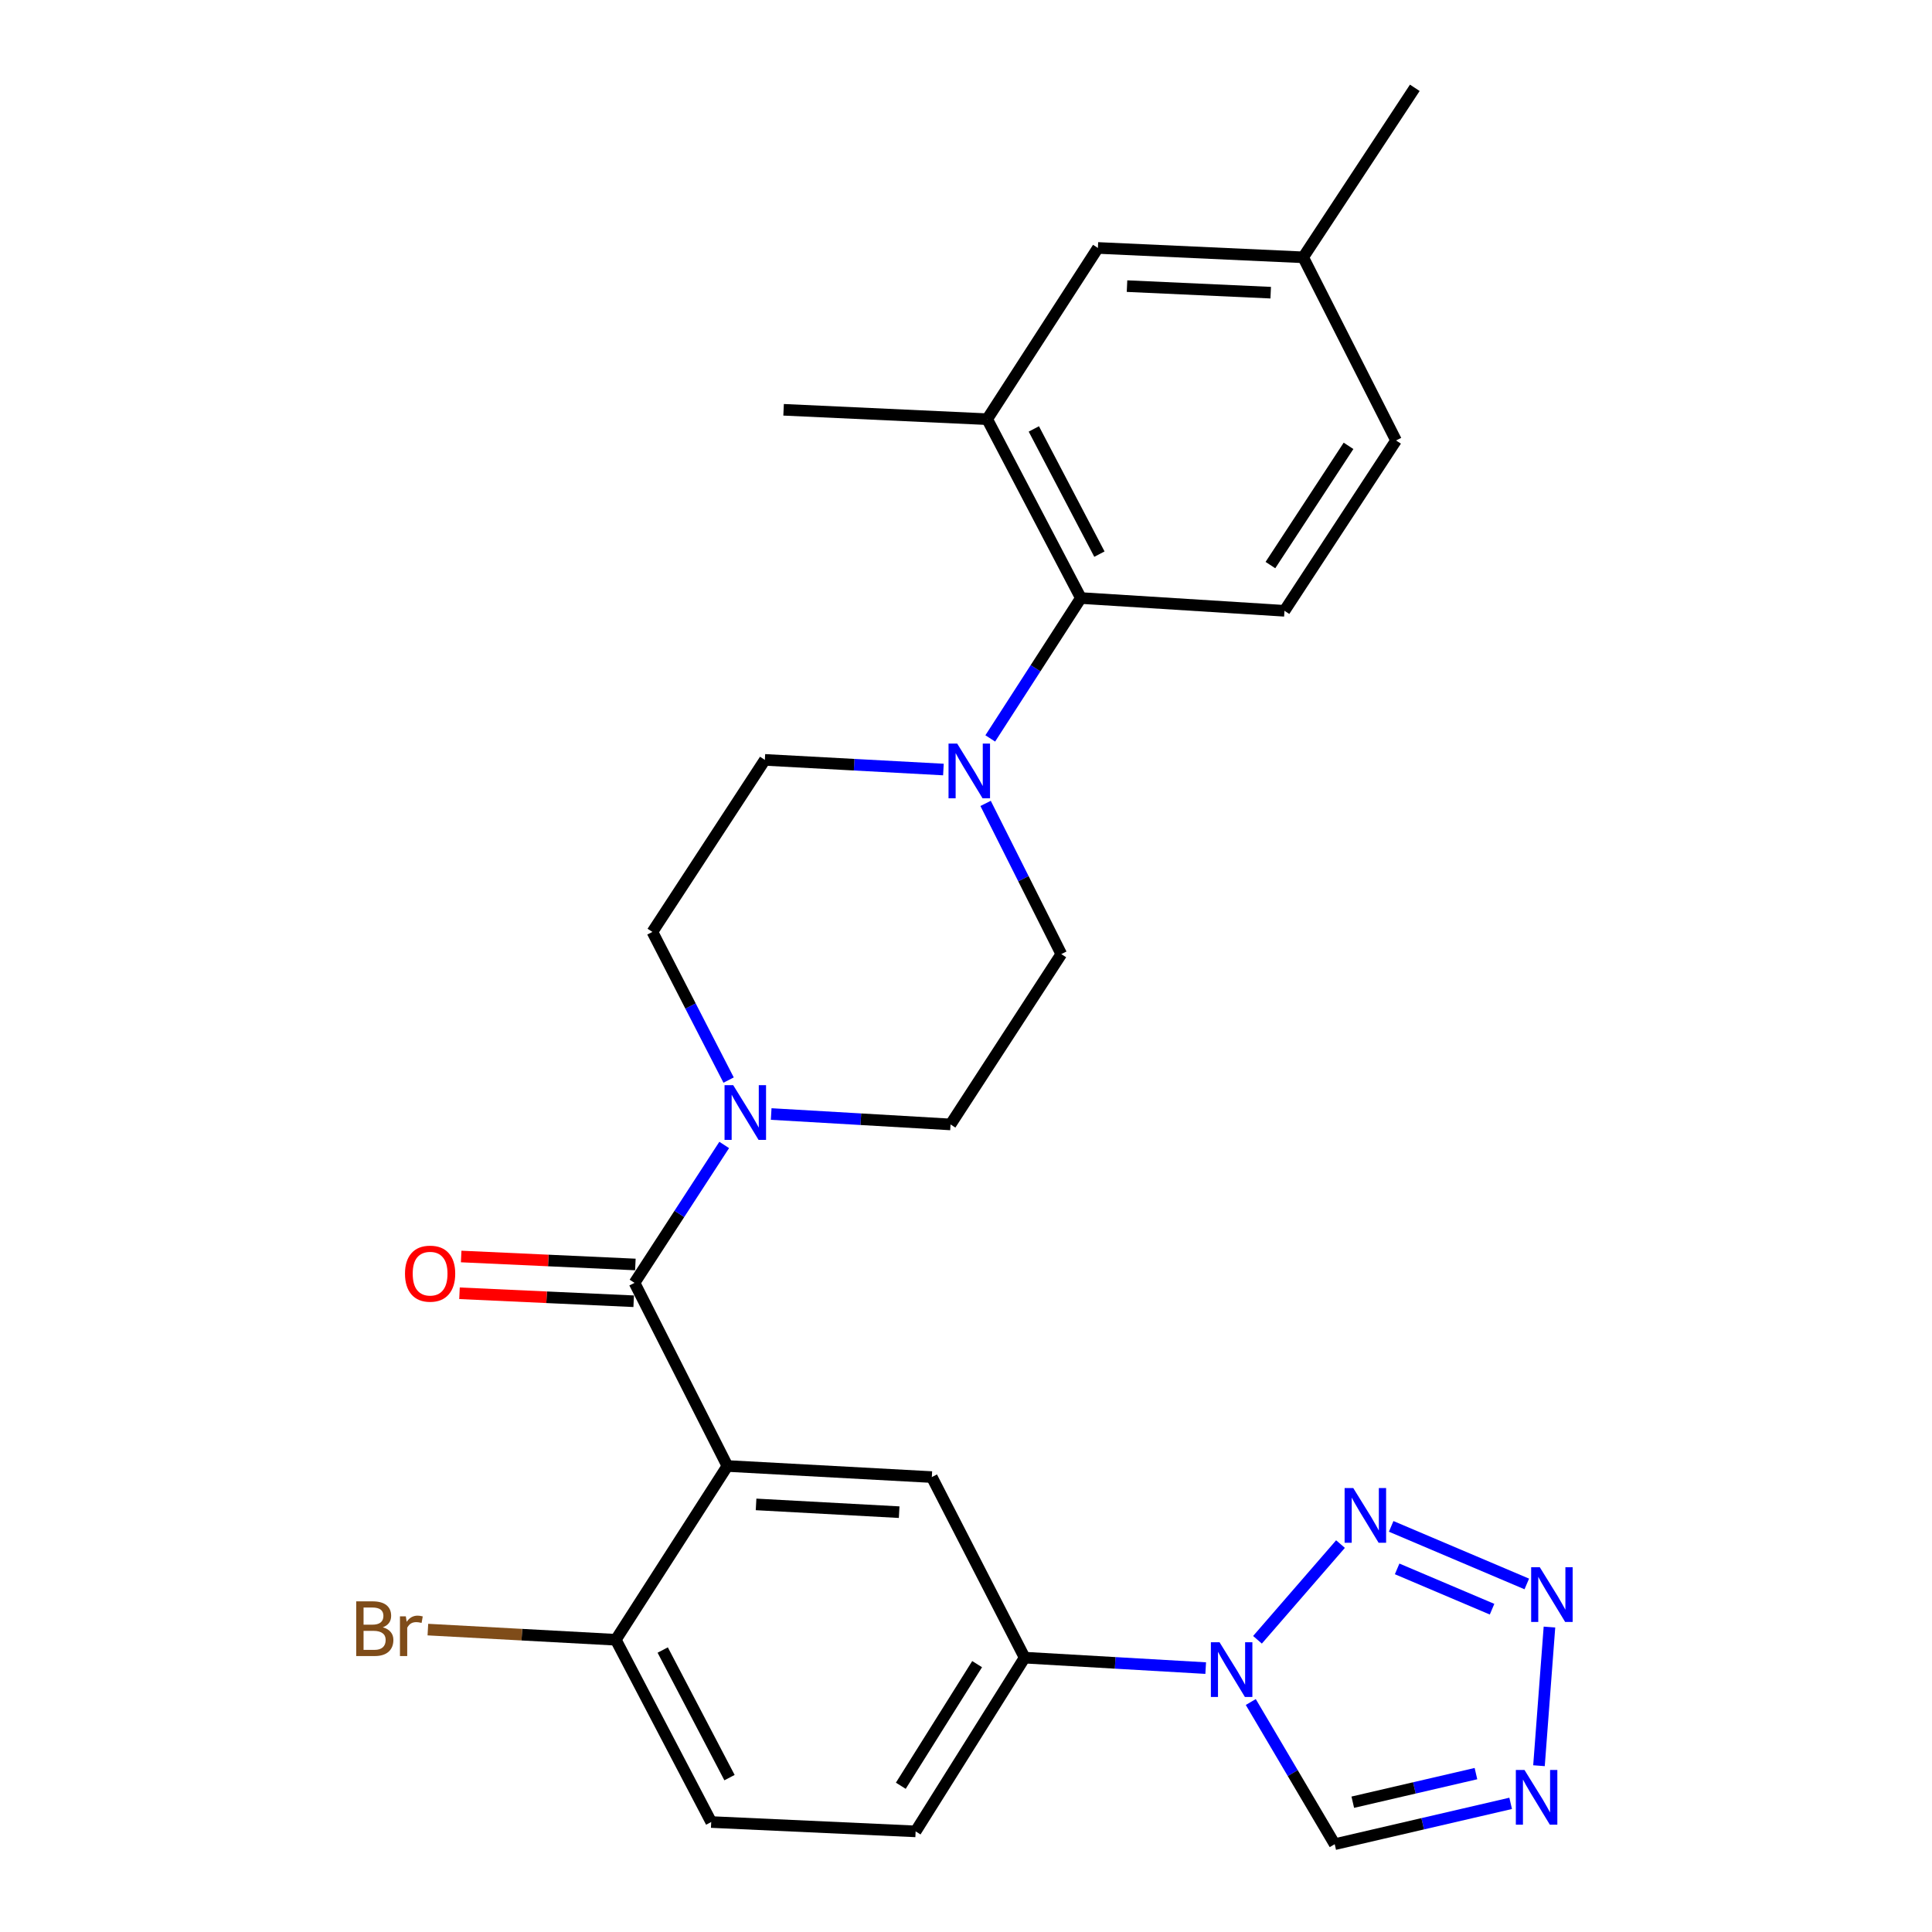 <?xml version='1.0' encoding='iso-8859-1'?>
<svg version='1.1' baseProfile='full'
              xmlns='http://www.w3.org/2000/svg'
                      xmlns:rdkit='http://www.rdkit.org/xml'
                      xmlns:xlink='http://www.w3.org/1999/xlink'
                  xml:space='preserve'
width='1000px' height='1000px' viewBox='0 0 1000 1000'>
<!-- END OF HEADER -->
<rect style='opacity:1.0;fill:#FFFFFF;stroke:none' width='1000' height='1000' x='0' y='0'> </rect>
<path class='bond-0' d='M 376.502,758.797 L 328.43,664.008' style='fill:none;fill-rule:evenodd;stroke:#000000;stroke-width:6px;stroke-linecap:butt;stroke-linejoin:miter;stroke-opacity:1' />
<path class='bond-6' d='M 376.502,758.797 L 482.309,764.533' style='fill:none;fill-rule:evenodd;stroke:#000000;stroke-width:6px;stroke-linecap:butt;stroke-linejoin:miter;stroke-opacity:1' />
<path class='bond-6' d='M 391.341,778.68 L 465.406,782.696' style='fill:none;fill-rule:evenodd;stroke:#000000;stroke-width:6px;stroke-linecap:butt;stroke-linejoin:miter;stroke-opacity:1' />
<path class='bond-12' d='M 376.502,758.797 L 318.735,848.739' style='fill:none;fill-rule:evenodd;stroke:#000000;stroke-width:6px;stroke-linecap:butt;stroke-linejoin:miter;stroke-opacity:1' />
<path class='bond-5' d='M 328.43,664.008 L 351.638,628.315' style='fill:none;fill-rule:evenodd;stroke:#000000;stroke-width:6px;stroke-linecap:butt;stroke-linejoin:miter;stroke-opacity:1' />
<path class='bond-5' d='M 351.638,628.315 L 374.846,592.623' style='fill:none;fill-rule:evenodd;stroke:#0000FF;stroke-width:6px;stroke-linecap:butt;stroke-linejoin:miter;stroke-opacity:1' />
<path class='bond-14' d='M 328.866,654.492 L 283.786,652.427' style='fill:none;fill-rule:evenodd;stroke:#000000;stroke-width:6px;stroke-linecap:butt;stroke-linejoin:miter;stroke-opacity:1' />
<path class='bond-14' d='M 283.786,652.427 L 238.707,650.362' style='fill:none;fill-rule:evenodd;stroke:#FF0000;stroke-width:6px;stroke-linecap:butt;stroke-linejoin:miter;stroke-opacity:1' />
<path class='bond-14' d='M 327.994,673.523 L 282.914,671.458' style='fill:none;fill-rule:evenodd;stroke:#000000;stroke-width:6px;stroke-linecap:butt;stroke-linejoin:miter;stroke-opacity:1' />
<path class='bond-14' d='M 282.914,671.458 L 237.835,669.393' style='fill:none;fill-rule:evenodd;stroke:#FF0000;stroke-width:6px;stroke-linecap:butt;stroke-linejoin:miter;stroke-opacity:1' />
<path class='bond-1' d='M 624.067,863.406 L 577.213,860.703' style='fill:none;fill-rule:evenodd;stroke:#0000FF;stroke-width:6px;stroke-linecap:butt;stroke-linejoin:miter;stroke-opacity:1' />
<path class='bond-1' d='M 577.213,860.703 L 530.359,857.999' style='fill:none;fill-rule:evenodd;stroke:#000000;stroke-width:6px;stroke-linecap:butt;stroke-linejoin:miter;stroke-opacity:1' />
<path class='bond-2' d='M 650.87,848.753 L 693.837,799.216' style='fill:none;fill-rule:evenodd;stroke:#0000FF;stroke-width:6px;stroke-linecap:butt;stroke-linejoin:miter;stroke-opacity:1' />
<path class='bond-8' d='M 647.399,880.964 L 669.121,917.755' style='fill:none;fill-rule:evenodd;stroke:#0000FF;stroke-width:6px;stroke-linecap:butt;stroke-linejoin:miter;stroke-opacity:1' />
<path class='bond-8' d='M 669.121,917.755 L 690.843,954.545' style='fill:none;fill-rule:evenodd;stroke:#000000;stroke-width:6px;stroke-linecap:butt;stroke-linejoin:miter;stroke-opacity:1' />
<path class='bond-3' d='M 720.07,790.051 L 790.265,819.851' style='fill:none;fill-rule:evenodd;stroke:#0000FF;stroke-width:6px;stroke-linecap:butt;stroke-linejoin:miter;stroke-opacity:1' />
<path class='bond-3' d='M 723.155,812.057 L 772.291,832.917' style='fill:none;fill-rule:evenodd;stroke:#0000FF;stroke-width:6px;stroke-linecap:butt;stroke-linejoin:miter;stroke-opacity:1' />
<path class='bond-29' d='M 801.996,842.16 L 796.574,913.928' style='fill:none;fill-rule:evenodd;stroke:#0000FF;stroke-width:6px;stroke-linecap:butt;stroke-linejoin:miter;stroke-opacity:1' />
<path class='bond-4' d='M 781.915,933.412 L 736.379,943.979' style='fill:none;fill-rule:evenodd;stroke:#0000FF;stroke-width:6px;stroke-linecap:butt;stroke-linejoin:miter;stroke-opacity:1' />
<path class='bond-4' d='M 736.379,943.979 L 690.843,954.545' style='fill:none;fill-rule:evenodd;stroke:#000000;stroke-width:6px;stroke-linecap:butt;stroke-linejoin:miter;stroke-opacity:1' />
<path class='bond-4' d='M 763.948,918.024 L 732.073,925.421' style='fill:none;fill-rule:evenodd;stroke:#0000FF;stroke-width:6px;stroke-linecap:butt;stroke-linejoin:miter;stroke-opacity:1' />
<path class='bond-4' d='M 732.073,925.421 L 700.197,932.818' style='fill:none;fill-rule:evenodd;stroke:#000000;stroke-width:6px;stroke-linecap:butt;stroke-linejoin:miter;stroke-opacity:1' />
<path class='bond-15' d='M 377.129,559.046 L 357.41,520.701' style='fill:none;fill-rule:evenodd;stroke:#0000FF;stroke-width:6px;stroke-linecap:butt;stroke-linejoin:miter;stroke-opacity:1' />
<path class='bond-15' d='M 357.41,520.701 L 337.691,482.357' style='fill:none;fill-rule:evenodd;stroke:#000000;stroke-width:6px;stroke-linecap:butt;stroke-linejoin:miter;stroke-opacity:1' />
<path class='bond-16' d='M 399.163,576.612 L 445.578,579.308' style='fill:none;fill-rule:evenodd;stroke:#0000FF;stroke-width:6px;stroke-linecap:butt;stroke-linejoin:miter;stroke-opacity:1' />
<path class='bond-16' d='M 445.578,579.308 L 491.993,582.004' style='fill:none;fill-rule:evenodd;stroke:#000000;stroke-width:6px;stroke-linecap:butt;stroke-linejoin:miter;stroke-opacity:1' />
<path class='bond-10' d='M 482.309,764.533 L 530.359,857.999' style='fill:none;fill-rule:evenodd;stroke:#000000;stroke-width:6px;stroke-linecap:butt;stroke-linejoin:miter;stroke-opacity:1' />
<path class='bond-7' d='M 510.144,415.842 L 529.735,454.841' style='fill:none;fill-rule:evenodd;stroke:#0000FF;stroke-width:6px;stroke-linecap:butt;stroke-linejoin:miter;stroke-opacity:1' />
<path class='bond-7' d='M 529.735,454.841 L 549.326,493.84' style='fill:none;fill-rule:evenodd;stroke:#000000;stroke-width:6px;stroke-linecap:butt;stroke-linejoin:miter;stroke-opacity:1' />
<path class='bond-9' d='M 512.556,382.207 L 536.005,345.875' style='fill:none;fill-rule:evenodd;stroke:#0000FF;stroke-width:6px;stroke-linecap:butt;stroke-linejoin:miter;stroke-opacity:1' />
<path class='bond-9' d='M 536.005,345.875 L 559.454,309.543' style='fill:none;fill-rule:evenodd;stroke:#000000;stroke-width:6px;stroke-linecap:butt;stroke-linejoin:miter;stroke-opacity:1' />
<path class='bond-28' d='M 488.309,398.307 L 442.1,395.811' style='fill:none;fill-rule:evenodd;stroke:#0000FF;stroke-width:6px;stroke-linecap:butt;stroke-linejoin:miter;stroke-opacity:1' />
<path class='bond-28' d='M 442.1,395.811 L 395.891,393.315' style='fill:none;fill-rule:evenodd;stroke:#000000;stroke-width:6px;stroke-linecap:butt;stroke-linejoin:miter;stroke-opacity:1' />
<path class='bond-11' d='M 559.454,309.543 L 510.959,216.966' style='fill:none;fill-rule:evenodd;stroke:#000000;stroke-width:6px;stroke-linecap:butt;stroke-linejoin:miter;stroke-opacity:1' />
<path class='bond-11' d='M 569.056,286.817 L 535.109,222.013' style='fill:none;fill-rule:evenodd;stroke:#000000;stroke-width:6px;stroke-linecap:butt;stroke-linejoin:miter;stroke-opacity:1' />
<path class='bond-13' d='M 559.454,309.543 L 664.838,316.148' style='fill:none;fill-rule:evenodd;stroke:#000000;stroke-width:6px;stroke-linecap:butt;stroke-linejoin:miter;stroke-opacity:1' />
<path class='bond-27' d='M 530.359,857.999 L 473.926,947.92' style='fill:none;fill-rule:evenodd;stroke:#000000;stroke-width:6px;stroke-linecap:butt;stroke-linejoin:miter;stroke-opacity:1' />
<path class='bond-27' d='M 505.758,861.36 L 466.255,924.305' style='fill:none;fill-rule:evenodd;stroke:#000000;stroke-width:6px;stroke-linecap:butt;stroke-linejoin:miter;stroke-opacity:1' />
<path class='bond-19' d='M 510.959,216.966 L 568.271,128.337' style='fill:none;fill-rule:evenodd;stroke:#000000;stroke-width:6px;stroke-linecap:butt;stroke-linejoin:miter;stroke-opacity:1' />
<path class='bond-25' d='M 510.959,216.966 L 405.586,212.108' style='fill:none;fill-rule:evenodd;stroke:#000000;stroke-width:6px;stroke-linecap:butt;stroke-linejoin:miter;stroke-opacity:1' />
<path class='bond-21' d='M 318.735,848.739 L 368.119,943.083' style='fill:none;fill-rule:evenodd;stroke:#000000;stroke-width:6px;stroke-linecap:butt;stroke-linejoin:miter;stroke-opacity:1' />
<path class='bond-21' d='M 343.021,854.055 L 377.59,920.096' style='fill:none;fill-rule:evenodd;stroke:#000000;stroke-width:6px;stroke-linecap:butt;stroke-linejoin:miter;stroke-opacity:1' />
<path class='bond-24' d='M 318.735,848.739 L 270.101,846.107' style='fill:none;fill-rule:evenodd;stroke:#000000;stroke-width:6px;stroke-linecap:butt;stroke-linejoin:miter;stroke-opacity:1' />
<path class='bond-24' d='M 270.101,846.107 L 221.467,843.475' style='fill:none;fill-rule:evenodd;stroke:#7F4C19;stroke-width:6px;stroke-linecap:butt;stroke-linejoin:miter;stroke-opacity:1' />
<path class='bond-22' d='M 664.838,316.148 L 722.594,227.984' style='fill:none;fill-rule:evenodd;stroke:#000000;stroke-width:6px;stroke-linecap:butt;stroke-linejoin:miter;stroke-opacity:1' />
<path class='bond-22' d='M 657.566,292.483 L 697.995,230.769' style='fill:none;fill-rule:evenodd;stroke:#000000;stroke-width:6px;stroke-linecap:butt;stroke-linejoin:miter;stroke-opacity:1' />
<path class='bond-18' d='M 337.691,482.357 L 395.891,393.315' style='fill:none;fill-rule:evenodd;stroke:#000000;stroke-width:6px;stroke-linecap:butt;stroke-linejoin:miter;stroke-opacity:1' />
<path class='bond-17' d='M 491.993,582.004 L 549.326,493.84' style='fill:none;fill-rule:evenodd;stroke:#000000;stroke-width:6px;stroke-linecap:butt;stroke-linejoin:miter;stroke-opacity:1' />
<path class='bond-30' d='M 568.271,128.337 L 674.522,133.184' style='fill:none;fill-rule:evenodd;stroke:#000000;stroke-width:6px;stroke-linecap:butt;stroke-linejoin:miter;stroke-opacity:1' />
<path class='bond-30' d='M 583.34,148.095 L 657.716,151.488' style='fill:none;fill-rule:evenodd;stroke:#000000;stroke-width:6px;stroke-linecap:butt;stroke-linejoin:miter;stroke-opacity:1' />
<path class='bond-20' d='M 473.926,947.92 L 368.119,943.083' style='fill:none;fill-rule:evenodd;stroke:#000000;stroke-width:6px;stroke-linecap:butt;stroke-linejoin:miter;stroke-opacity:1' />
<path class='bond-23' d='M 722.594,227.984 L 674.522,133.184' style='fill:none;fill-rule:evenodd;stroke:#000000;stroke-width:6px;stroke-linecap:butt;stroke-linejoin:miter;stroke-opacity:1' />
<path class='bond-26' d='M 674.522,133.184 L 732.3,45.455' style='fill:none;fill-rule:evenodd;stroke:#000000;stroke-width:6px;stroke-linecap:butt;stroke-linejoin:miter;stroke-opacity:1' />
<path  class='atom-2' d='M 631.229 850.02
L 640.509 865.02
Q 641.429 866.5, 642.909 869.18
Q 644.389 871.86, 644.469 872.02
L 644.469 850.02
L 648.229 850.02
L 648.229 878.34
L 644.349 878.34
L 634.389 861.94
Q 633.229 860.02, 631.989 857.82
Q 630.789 855.62, 630.429 854.94
L 630.429 878.34
L 626.749 878.34
L 626.749 850.02
L 631.229 850.02
' fill='#0000FF'/>
<path  class='atom-3' d='M 700.448 770.218
L 709.728 785.218
Q 710.648 786.698, 712.128 789.378
Q 713.608 792.058, 713.688 792.218
L 713.688 770.218
L 717.448 770.218
L 717.448 798.538
L 713.568 798.538
L 703.608 782.138
Q 702.448 780.218, 701.208 778.018
Q 700.008 775.818, 699.648 775.138
L 699.648 798.538
L 695.968 798.538
L 695.968 770.218
L 700.448 770.218
' fill='#0000FF'/>
<path  class='atom-4' d='M 797.004 811.209
L 806.284 826.209
Q 807.204 827.689, 808.684 830.369
Q 810.164 833.049, 810.244 833.209
L 810.244 811.209
L 814.004 811.209
L 814.004 839.529
L 810.124 839.529
L 800.164 823.129
Q 799.004 821.209, 797.764 819.009
Q 796.564 816.809, 796.204 816.129
L 796.204 839.529
L 792.524 839.529
L 792.524 811.209
L 797.004 811.209
' fill='#0000FF'/>
<path  class='atom-5' d='M 789.077 916.138
L 798.357 931.138
Q 799.277 932.618, 800.757 935.298
Q 802.237 937.978, 802.317 938.138
L 802.317 916.138
L 806.077 916.138
L 806.077 944.458
L 802.197 944.458
L 792.237 928.058
Q 791.077 926.138, 789.837 923.938
Q 788.637 921.738, 788.277 921.058
L 788.277 944.458
L 784.597 944.458
L 784.597 916.138
L 789.077 916.138
' fill='#0000FF'/>
<path  class='atom-6' d='M 379.503 561.673
L 388.783 576.673
Q 389.703 578.153, 391.183 580.833
Q 392.663 583.513, 392.743 583.673
L 392.743 561.673
L 396.503 561.673
L 396.503 589.993
L 392.623 589.993
L 382.663 573.593
Q 381.503 571.673, 380.263 569.473
Q 379.063 567.273, 378.703 566.593
L 378.703 589.993
L 375.023 589.993
L 375.023 561.673
L 379.503 561.673
' fill='#0000FF'/>
<path  class='atom-8' d='M 495.438 384.87
L 504.718 399.87
Q 505.638 401.35, 507.118 404.03
Q 508.598 406.71, 508.678 406.87
L 508.678 384.87
L 512.438 384.87
L 512.438 413.19
L 508.558 413.19
L 498.598 396.79
Q 497.438 394.87, 496.198 392.67
Q 494.998 390.47, 494.638 389.79
L 494.638 413.19
L 490.958 413.19
L 490.958 384.87
L 495.438 384.87
' fill='#0000FF'/>
<path  class='atom-15' d='M 209.623 659.24
Q 209.623 652.44, 212.983 648.64
Q 216.343 644.84, 222.623 644.84
Q 228.903 644.84, 232.263 648.64
Q 235.623 652.44, 235.623 659.24
Q 235.623 666.12, 232.223 670.04
Q 228.823 673.92, 222.623 673.92
Q 216.383 673.92, 212.983 670.04
Q 209.623 666.16, 209.623 659.24
M 222.623 670.72
Q 226.943 670.72, 229.263 667.84
Q 231.623 664.92, 231.623 659.24
Q 231.623 653.68, 229.263 650.88
Q 226.943 648.04, 222.623 648.04
Q 218.303 648.04, 215.943 650.84
Q 213.623 653.64, 213.623 659.24
Q 213.623 664.96, 215.943 667.84
Q 218.303 670.72, 222.623 670.72
' fill='#FF0000'/>
<path  class='atom-25' d='M 198.137 842.293
Q 200.857 843.053, 202.217 844.733
Q 203.617 846.373, 203.617 848.813
Q 203.617 852.733, 201.097 854.973
Q 198.617 857.173, 193.897 857.173
L 184.377 857.173
L 184.377 828.853
L 192.737 828.853
Q 197.577 828.853, 200.017 830.813
Q 202.457 832.773, 202.457 836.373
Q 202.457 840.653, 198.137 842.293
M 188.177 832.053
L 188.177 840.933
L 192.737 840.933
Q 195.537 840.933, 196.977 839.813
Q 198.457 838.653, 198.457 836.373
Q 198.457 832.053, 192.737 832.053
L 188.177 832.053
M 193.897 853.973
Q 196.657 853.973, 198.137 852.653
Q 199.617 851.333, 199.617 848.813
Q 199.617 846.493, 197.977 845.333
Q 196.377 844.133, 193.297 844.133
L 188.177 844.133
L 188.177 853.973
L 193.897 853.973
' fill='#7F4C19'/>
<path  class='atom-25' d='M 210.057 836.613
L 210.497 839.453
Q 212.657 836.253, 216.177 836.253
Q 217.297 836.253, 218.817 836.653
L 218.217 840.013
Q 216.497 839.613, 215.537 839.613
Q 213.857 839.613, 212.737 840.293
Q 211.657 840.933, 210.777 842.493
L 210.777 857.173
L 207.017 857.173
L 207.017 836.613
L 210.057 836.613
' fill='#7F4C19'/>
</svg>
